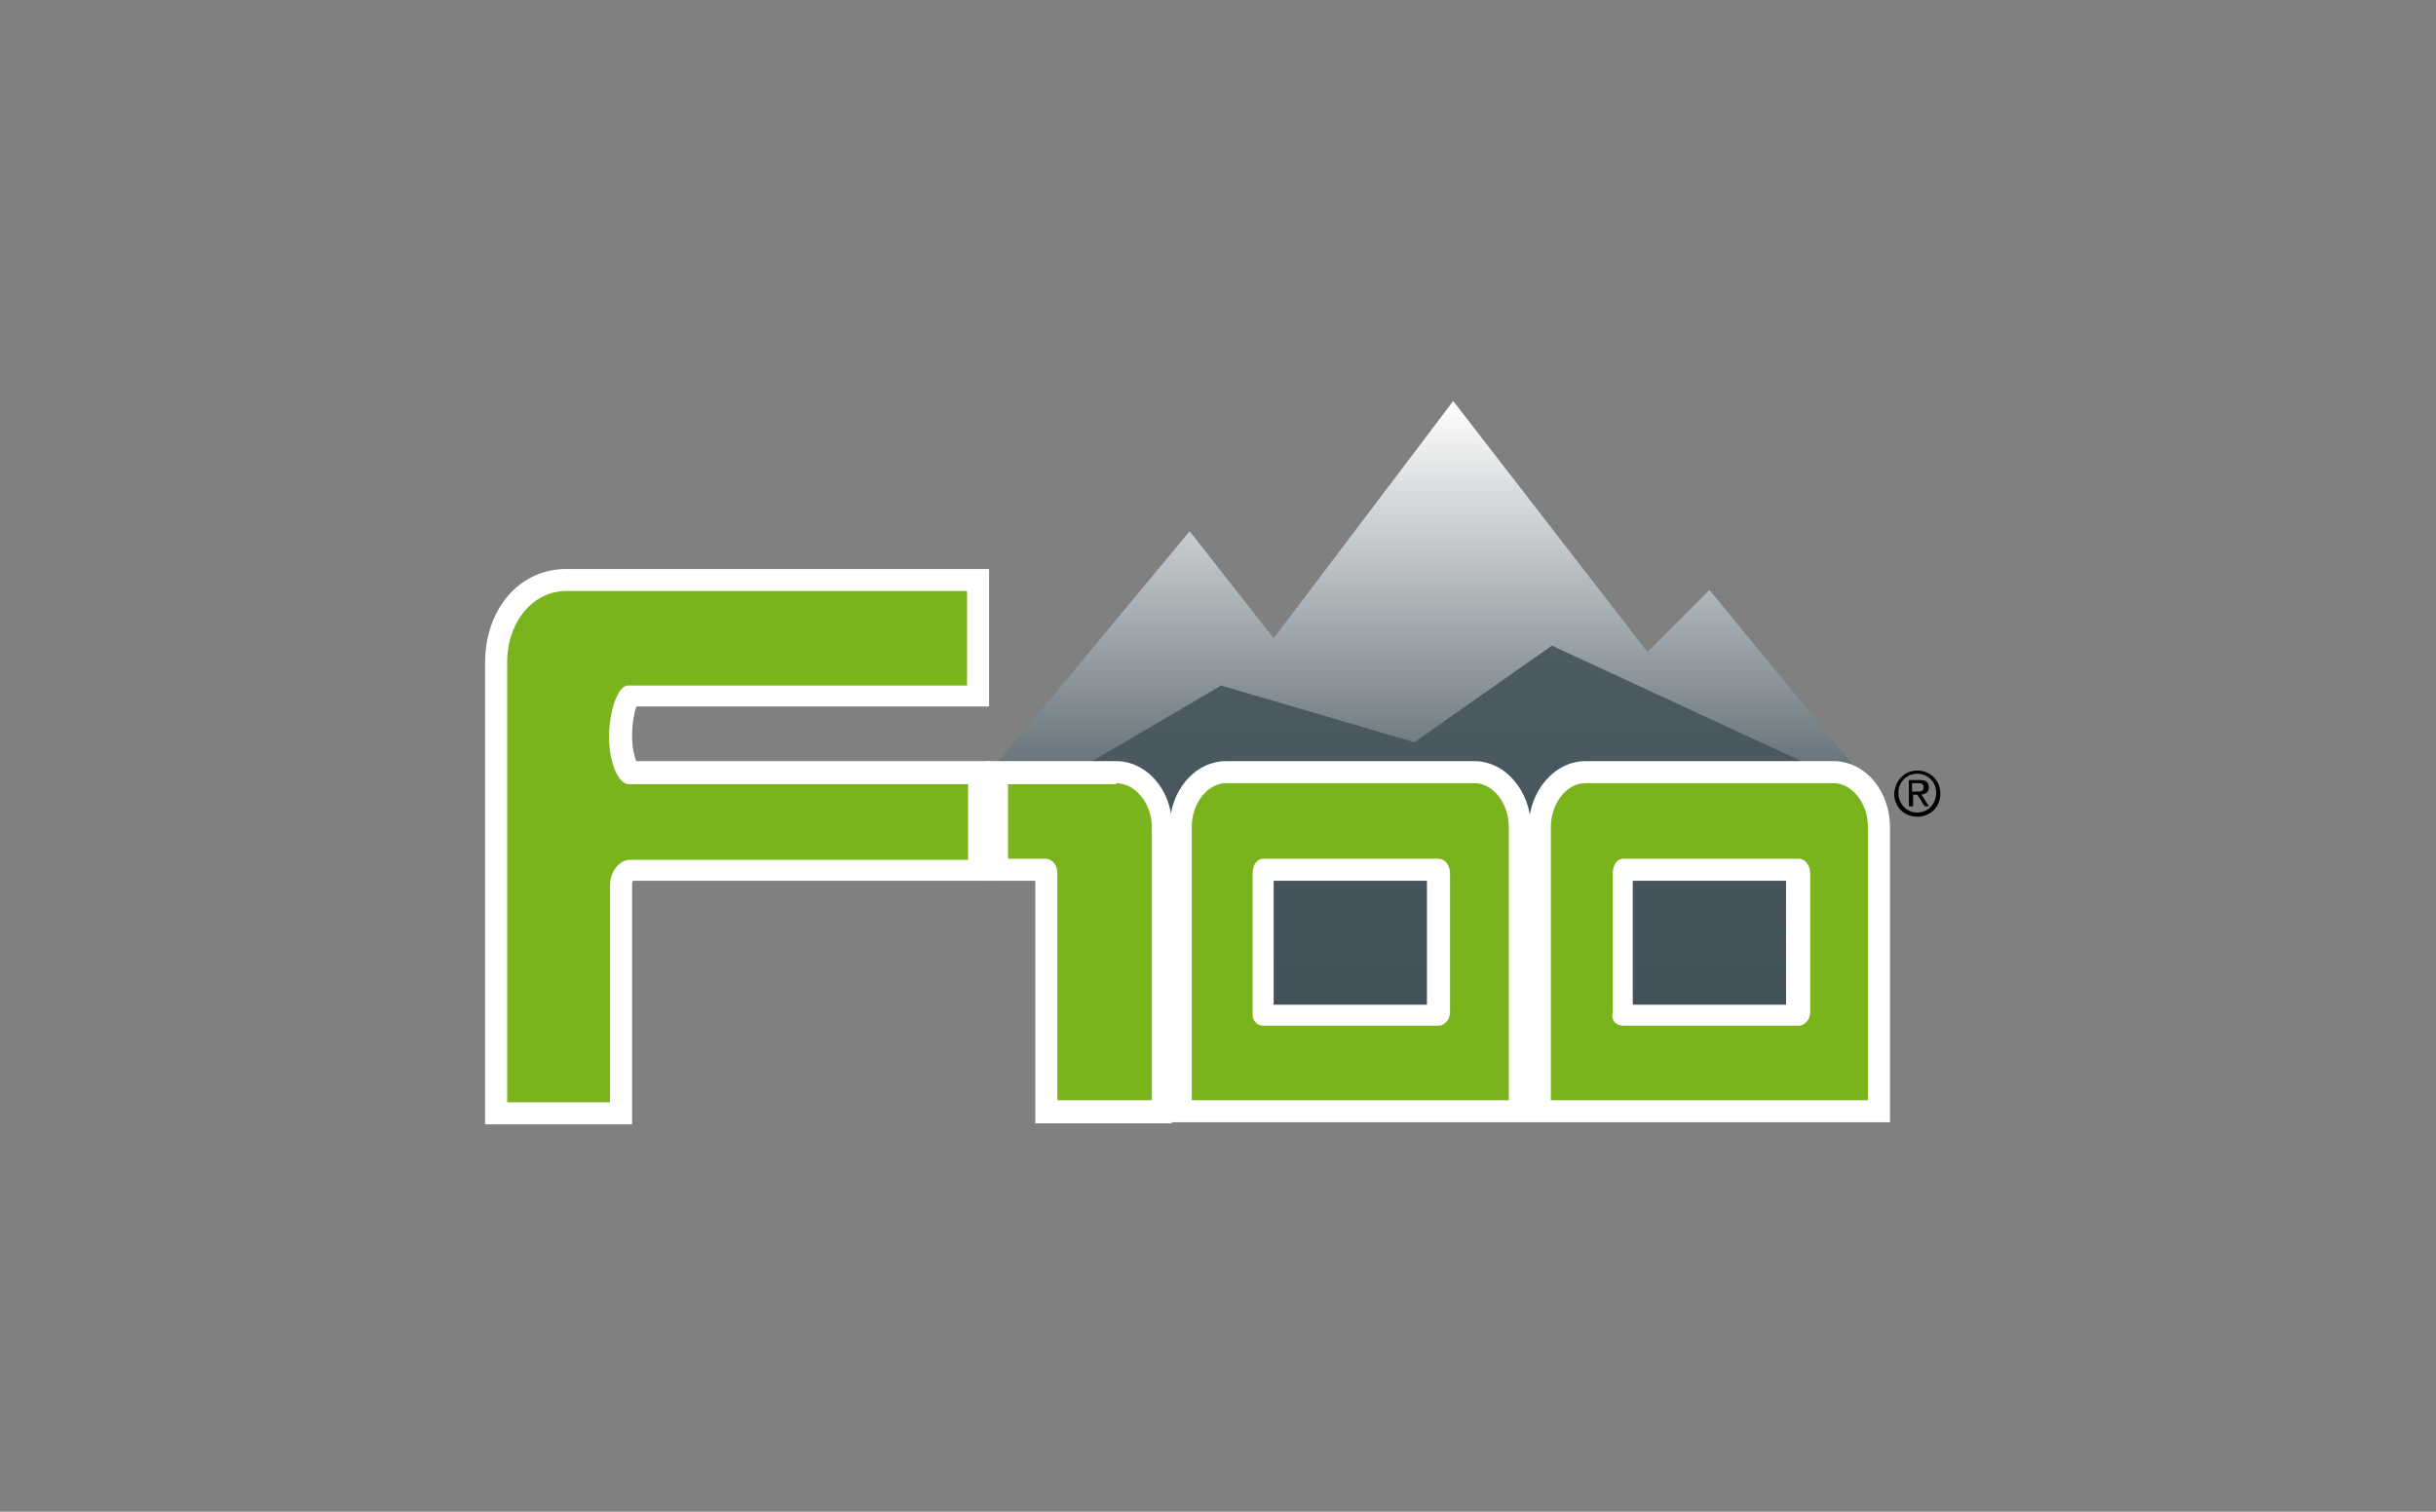<?xml version="1.0" encoding="utf-8"?>
<!-- Generator: Adobe Illustrator 22.0.1, SVG Export Plug-In . SVG Version: 6.00 Build 0)  -->
<svg version="1.1" id="Laag_1" xmlns="http://www.w3.org/2000/svg" xmlns:xlink="http://www.w3.org/1999/xlink" x="0px" y="0px"
	 viewBox="0 0 232 144" style="enable-background:new 0 0 232 144;" xml:space="preserve">
<rect x="0" y="0" width="232" height="144" fill="#808080" stroke="none"/>
<g>
	
		<linearGradient id="SVGID_1_" gradientUnits="userSpaceOnUse" x1="136.535" y1="105.84" x2="136.535" y2="61.81" gradientTransform="matrix(1 0 0 -1 0 144)">
		<stop  offset="0" style="stop-color:#FFFFFF"/>
		<stop  offset="1" style="stop-color:#3F4F58"/>
	</linearGradient>
	<polygon style="fill:url(#SVGID_1_);" points="178.1,74.8 162.8,56.2 156.9,62.1 138.4,38.2 121.3,60.8 113.3,50.6 94.8,72.9 
		95.1,77.6 95.3,82.2 178.2,82.1 	"/>
	
		<linearGradient id="SVGID_2_" gradientUnits="userSpaceOnUse" x1="139.055" y1="38.29" x2="139.055" y2="82.46" gradientTransform="matrix(1 0 0 -1 0 144)">
		<stop  offset="0" style="stop-color:#3F4F58"/>
		<stop  offset="1" style="stop-color:#4D5B63"/>
	</linearGradient>
	<polygon style="fill:url(#SVGID_2_);" points="102.5,73.4 116.3,65.3 134.7,70.7 147.8,61.5 177.6,75.3 178.6,105.7 99.5,105.7 	
		"/>
	<g>
		<g>
			<path style="fill:#7AB41D;" d="M47.3,105.9V63.1c0-4.5,2.9-7.8,6.7-7.8h39.3v11.1H60c-0.4,0.3-0.8,1.8-0.8,3.8
				c0,1.8,0.6,3.2,0.9,3.4h33.3v9.3H60c-0.4,0-0.8,0.6-0.8,1.3v21.7C59.2,105.9,47.3,105.9,47.3,105.9z"/>
			<path style="fill:#FFFFFF;" d="M92.1,56.3v9H59.8c-1,0-1.8,2.6-1.8,4.9c0,2.2,0.8,4.5,1.9,4.5h32.3v7.2H60c-1,0-1.9,1.1-1.9,2.4
				v20.7h-9.8V63.1c0-3.9,2.5-6.8,5.6-6.8H92.1 M94.2,54.2h-2.1H53.9c-4.4,0-7.7,3.8-7.7,8.9v41.9v2.1h2.1h9.8h2.1v-2.1V84.2
				c0-0.1,0-0.2,0.1-0.3h32h2.1v-2.1v-7.2v-2.1h-2.1H60.6c-0.2-0.5-0.4-1.3-0.4-2.4c0-1.2,0.2-2.2,0.4-2.8h31.5h2.1v-2.1v-9V54.2
				L94.2,54.2z"/>
		</g>
		<g>
			<path style="fill:#7AB41D;" d="M99.6,105.9V83.2c0-0.2-0.1-0.4-0.1-0.4H96h-1v-9.3h11.2c2.4,0,4.4,2.4,4.4,5.3v27.1H99.6z"/>
			<path style="fill:#FFFFFF;" d="M106.3,74.6c1.8,0,3.4,1.9,3.4,4.2v26h-9V83.2c0-0.8-0.5-1.4-1.1-1.4H96v-7.1H106.3 M106.3,72.5
				H96.1H94v2.1v7.2v2.1h2.1h2.5v21v2.1h2.1h8.8h2.1v-2.1V78.8C111.7,75.3,109.2,72.5,106.3,72.5L106.3,72.5z"/>
		</g>
		<g>
			<path style="fill:#7AB41D;" d="M112.5,105.9V78.8c0-2.9,2-5.3,4.3-5.3h23.6c2.4,0,4.3,2.4,4.3,5.3v27.1H112.5z M136.9,96.7
				c0-0.1,0.1-0.1,0.1-0.3V83.2c0-0.2-0.1-0.3-0.1-0.4h-16.6c-0.1,0.1-0.1,0.1-0.1,0.4v13.2c0,0.1,0.1,0.3,0.1,0.3
				S136.9,96.7,136.9,96.7z"/>
			<path style="fill:#FFFFFF;" d="M140.4,74.6c1.8,0,3.3,1.9,3.3,4.2v26h-30.2v-26c0-2.3,1.5-4.2,3.3-4.2H140.4 M120.3,97.7H137
				c0.6,0,1.1-0.6,1.1-1.3V83.2c0-0.8-0.5-1.4-1.1-1.4h-16.7c-0.6,0-1,0.6-1,1.4v13.2C119.2,97.2,119.7,97.7,120.3,97.7 M140.4,72.5
				h-23.6c-3,0-5.4,2.8-5.4,6.3v26v2.1h2.1h30.2h2.1v-2.1v-26C145.8,75.4,143.4,72.5,140.4,72.5L140.4,72.5z M121.3,83.9h14.6v11.8
				h-14.6L121.3,83.9L121.3,83.9z"/>
		</g>
		<g>
			<path style="fill:#7AB41D;" d="M146.7,105.9V78.8c0-2.9,2-5.3,4.3-5.3h23.6c2.4,0,4.3,2.4,4.3,5.3v27.1H146.7z M171.1,96.7
				c0-0.1,0.1-0.1,0.1-0.3V83.2c0-0.2-0.1-0.3-0.1-0.4h-16.6c-0.1,0.1-0.1,0.1-0.1,0.4v13.2c0,0.1,0.1,0.3,0.1,0.3
				S171.1,96.7,171.1,96.7z"/>
			<path style="fill:#FFFFFF;" d="M174.6,74.6c1.8,0,3.3,1.9,3.3,4.2v26h-30.2v-26c0-2.3,1.5-4.2,3.3-4.2H174.6 M154.6,97.7h16.7
				c0.6,0,1.1-0.6,1.1-1.3V83.2c0-0.8-0.5-1.4-1.1-1.4h-16.7c-0.6,0-1,0.6-1,1.4v13.2C153.4,97.2,153.9,97.7,154.6,97.7 M174.6,72.5
				h-23.6c-2.9,0-5.4,2.8-5.4,6.3v26v2.1h2.1h30.2h2.1v-2.1v-26C180,75.4,177.7,72.5,174.6,72.5L174.6,72.5z M155.5,83.9h14.6v11.8
				h-14.6V83.9L155.5,83.9z"/>
		</g>
	</g>
	<g>
		<path d="M182.6,73.4c1.2,0,2.2,0.9,2.2,2.2s-1,2.2-2.2,2.2c-1.2,0-2.2-0.9-2.2-2.2C180.5,74.3,181.4,73.4,182.6,73.4z M182.6,77.4
			c1,0,1.8-0.8,1.8-1.9c0-1-0.8-1.8-1.8-1.8c-1,0-1.8,0.8-1.8,1.8C180.8,76.6,181.6,77.4,182.6,77.4z M181.8,74.3h1
			c0.6,0,0.9,0.2,0.9,0.7s-0.3,0.6-0.7,0.7l0.7,1.1h-0.4l-0.7-1.1h-0.4v1.1h-0.4L181.8,74.3L181.8,74.3z M182.1,75.4h0.4
			c0.4,0,0.7,0,0.7-0.4c0-0.4-0.3-0.4-0.6-0.4h-0.5L182.1,75.4L182.1,75.4z"/>
	</g>
</g>
</svg>
